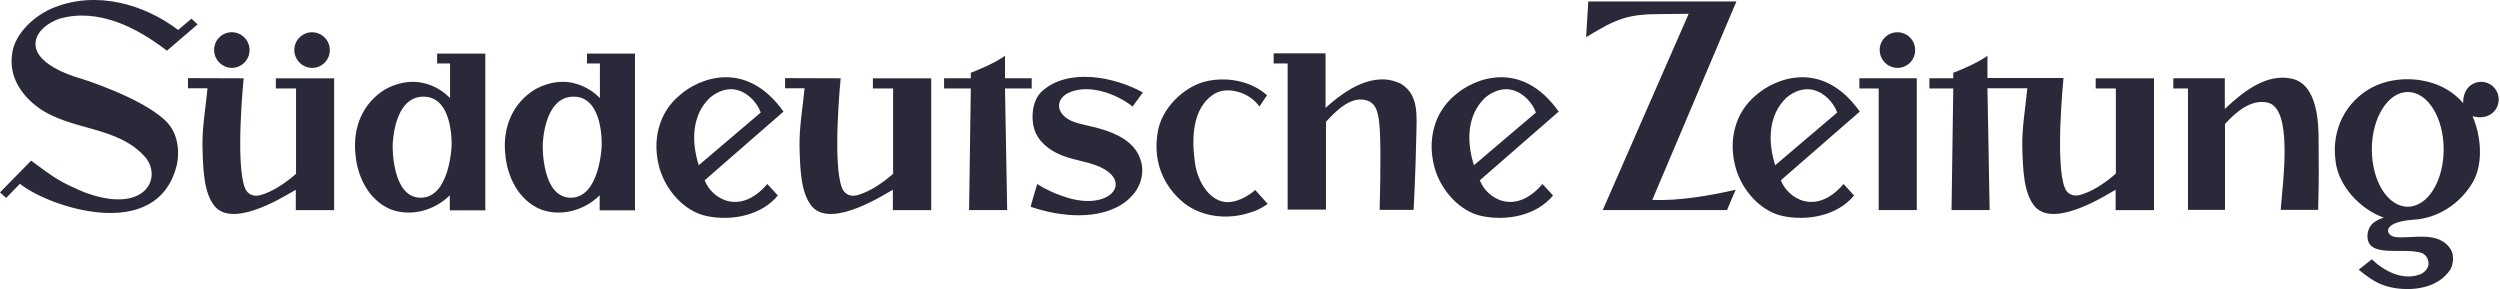 <svg width="536" height="62" viewBox="0 0 536 62" fill="none" xmlns="http://www.w3.org/2000/svg">
<g clip-path="url(#clip0_150_60)">
<path d="M163.1 24.12C162.4 22.13 160.47 19.95 158.17 19.34C156.2 18.72 153.89 19.48 152.16 20.99C148.21 24.83 148.26 30.51 149.81 35.43L163.11 24.12H163.1ZM167.99 23.92L151.08 38.65C152.53 42.53 158.55 46.41 164.51 39.45L166.77 41.91C163.24 46.22 156.81 47.45 151.45 46.31C146.61 45.27 142.71 40.68 141.4 36.05C139.75 30.22 141.16 24.17 145.77 20.38C149.77 16.83 159.91 12.57 167.99 23.93V23.92ZM329.3 24.12C328.6 22.13 326.67 19.95 324.37 19.34C322.4 18.72 320.1 19.48 318.36 20.99C314.41 24.83 314.46 30.51 316.01 35.43L329.31 24.12H329.3ZM334.19 23.92L317.28 38.65C318.73 42.53 324.75 46.41 330.71 39.45L332.97 41.91C329.44 46.22 323.01 47.45 317.65 46.31C312.82 45.27 308.92 40.68 307.6 36.05C305.96 30.22 307.37 24.17 311.97 20.38C315.97 16.83 326.16 12.57 334.19 23.93V23.92ZM393.89 24.12C393.19 22.13 391.27 19.95 388.96 19.34C386.99 18.72 384.69 19.48 382.96 20.99C379.01 24.83 379.06 30.51 380.6 35.43L393.9 24.12H393.89ZM398.74 23.92L381.82 38.65C383.28 42.53 389.29 46.41 395.26 39.45L397.51 41.91C393.99 46.22 387.55 47.45 382.2 46.31C377.36 45.27 373.46 40.68 372.15 36.05C370.5 30.22 371.91 24.17 376.52 20.38C380.56 16.83 390.7 12.57 398.74 23.93V23.92ZM245.03 19.82L242.83 22.84C239.2 20 233.33 17.92 229.06 19.91C225.86 21.51 226.47 25.16 231.03 26.39C233.99 27.34 243.76 28.19 244.84 35.57C245.22 38.6 243.81 41.3 241.41 43.19C235.87 47.45 227.08 46.46 220.98 44.33C220.93 44.23 222.38 39.45 222.38 39.45C224.085 40.54 225.919 41.414 227.84 42.05C237.23 45.46 242.64 39.69 236.76 36.28C234.18 34.72 230.8 34.58 227.51 33.25C225.06 32.25 222.53 30.37 221.73 27.62C220.93 24.78 221.49 21.47 223.23 19.72C228.87 14.42 238.93 16.45 245.03 19.82ZM45.9 10.71C45.9 9.702 46.301 8.736 47.013 8.023C47.726 7.311 48.693 6.91 49.7 6.91C50.708 6.91 51.675 7.311 52.387 8.023C53.1 8.736 53.5 9.702 53.5 10.71C53.506 11.213 53.411 11.711 53.223 12.177C53.034 12.642 52.755 13.066 52.402 13.423C52.048 13.78 51.627 14.064 51.164 14.257C50.7 14.451 50.203 14.55 49.7 14.55C48.691 14.534 47.727 14.124 47.017 13.406C46.306 12.688 45.906 11.72 45.9 10.71Z" fill="#29293A"/>
<path d="M354.25 42.861C360.07 43.1 366.75 41.91 372.15 40.681C371.91 41.111 370.27 45.041 370.27 45.041H343.63L362.05 2.961C360.12 2.961 356.32 3.011 356.32 3.011C349.03 3.011 346.59 3.961 340.06 7.981L340.53 0.311H372.29L354.25 42.861ZM284.2 11.441V23.131C288.52 19.201 294.67 15.081 300.45 18.011C304.25 20.43 303.74 24.78 303.65 29.421C303.51 36.85 303.08 44.99 303.08 44.99H295.8C296.03 35.391 296.08 28.291 295.57 25.25C295.28 23.831 294.96 22.37 293.41 21.651C289.93 20.28 286.64 23.55 284.29 26.11V44.941H276.07V13.611H273.07V11.441H284.2ZM426.11 18.96L426.58 45.041H418.41L418.78 18.96H413.66V16.78H418.78V15.601C418.78 15.601 420.76 14.841 422.45 14.04C424.8 12.941 426.11 11.96 426.11 11.96V16.73H442.41C442.41 16.73 440.58 35.001 442.69 40.261C443.21 41.581 444.43 42.16 445.89 41.821C448.66 41.06 451.34 39.221 453.64 37.221V18.971H449.32V16.791H461.82V45.05H453.59V40.691C452.19 41.401 440.77 48.98 436.4 44.431C433.82 41.55 433.72 36.24 433.58 31.61C433.48 27.351 434.28 22.991 434.66 18.921H426.11V18.971V18.96ZM52.24 16.78C52.24 16.78 50.41 35.05 52.52 40.3C53.04 41.63 54.26 42.2 55.72 41.87C58.49 41.111 61.16 39.27 63.47 37.27V18.971H59.14V16.791H71.64V45.05H63.42V40.691C62.01 41.401 50.6 48.98 46.22 44.431C43.64 41.55 43.55 36.24 43.41 31.61C43.31 27.351 44.11 22.991 44.49 18.921H40.3V16.75L52.23 16.791L52.24 16.78ZM180.24 16.78C180.24 16.78 178.42 35.05 180.53 40.3C181.05 41.63 182.27 42.2 183.73 41.87C186.5 41.111 189.17 39.27 191.48 37.27V18.971H187.15V16.791H199.65V45.05H191.43V40.691C190.02 41.401 178.6 48.98 174.23 44.431C171.65 41.55 171.56 36.24 171.42 31.61C171.32 27.351 172.12 22.991 172.5 18.921H168.32V16.75L180.25 16.791L180.24 16.78ZM63.1 10.72C63.1 9.711 63.501 8.744 64.214 8.03C64.928 7.316 65.896 6.916 66.905 6.916C67.914 6.916 68.882 7.316 69.595 8.03C70.309 8.744 70.71 9.711 70.71 10.72C70.715 11.223 70.621 11.721 70.432 12.187C70.243 12.653 69.964 13.076 69.611 13.433C69.258 13.791 68.837 14.074 68.373 14.268C67.91 14.461 67.412 14.561 66.91 14.56C65.898 14.547 64.932 14.138 64.22 13.42C63.507 12.701 63.105 11.732 63.1 10.72ZM410.96 16.78V45.041H402.79V18.96H398.65V16.78H410.96ZM403 10.72C403 9.711 403.401 8.744 404.114 8.03C404.828 7.316 405.796 6.916 406.805 6.916C407.814 6.916 408.782 7.316 409.495 8.03C410.209 8.744 410.61 9.711 410.61 10.72C410.615 11.223 410.521 11.721 410.332 12.187C410.144 12.653 409.864 13.076 409.511 13.433C409.158 13.791 408.737 14.074 408.273 14.268C407.81 14.461 407.312 14.561 406.81 14.56C405.798 14.547 404.832 14.138 404.12 13.42C403.407 12.701 403.005 11.732 403 10.72ZM215.47 16.78H221.2V18.96H215.47L215.94 45.041H207.77L208.14 18.96H202.41V16.78H208.14V15.601C208.14 15.601 210.11 14.841 211.81 14.04C214.16 12.941 215.47 11.96 215.47 11.96V16.78ZM271.65 20.43L270.01 22.84C267.76 19.62 263.15 18.581 260.57 20C255.4 23.03 255.4 30.131 256.34 35.761C257 38.931 259.06 42.721 262.49 43.291C265.17 43.67 268.04 41.73 269.12 40.73L271.79 43.711C271.79 43.711 270.19 44.941 268.36 45.461C263.16 47.31 257.04 46.56 253.06 42.861C248.78 38.891 247.23 33.681 248.26 28.09C249.11 23.311 253.56 18.82 258.17 17.541C262.73 16.311 268.22 17.3 271.65 20.43ZM96.82 31.27C96.82 31.27 96.44 42.391 90.19 42.391C83.95 42.391 84.19 31.221 84.19 31.221C84.19 31.221 84.28 20.721 90.8 20.721C97.29 20.721 96.82 31.261 96.82 31.261V31.27ZM93.72 11.441V13.611H96.49V21.041C96.49 21.041 90.99 14.7 82.68 19.101C77.7 22.081 75.63 27.43 76.2 32.92C76.57 37.84 79.01 42.91 83.8 44.901C88.27 46.55 93.25 45.041 96.44 41.87V45.09H104.05V11.491H93.72V11.431V11.441ZM129 31.27C129 31.27 128.62 42.391 122.37 42.391C116.13 42.391 116.36 31.221 116.36 31.221C116.36 31.221 116.46 20.721 122.98 20.721C129.47 20.721 129 31.261 129 31.261V31.27ZM125.85 11.441V13.611H128.62V21.041C128.62 21.041 123.12 14.7 114.82 19.101C109.83 22.081 107.76 27.43 108.32 32.92C108.7 37.84 111.15 42.91 115.94 44.901C120.4 46.55 125.38 45.041 128.57 41.87V45.09H136.14V11.491H125.85V11.431V11.441ZM497.1 28.991C497.15 34.011 497.2 38.84 497.01 44.99H488.98C489.49 38.461 491.61 23.171 486.16 21.991C482.68 21.23 479.49 23.89 477.04 26.581V44.99H469.1V18.96H465.96V16.78H477V23.36C480.8 19.721 485.88 15.741 491.18 16.831C492.78 17.16 496.96 18.351 497.1 28.991Z" fill="#29293A"/>
<path d="M38.2 6.42L41.05 4L42.36 5.23L35.79 10.87C29.45 5.99 21.14 1.64 12.78 4C10.62 4.71 7.7 6.6 7.61 9.35C7.51 14.27 17.15 16.78 17.15 16.78C17.15 16.78 30.07 20.76 35.37 25.78C37.82 28 38.62 31.6 37.96 35.15C33.92 52.6 10 44.14 4.28 39.4L1.32 42.43L0 41.25L6.67 34.44C11.97 38.41 13.15 39.12 18.04 41.2C30.68 45.98 34.81 38.6 31.34 33.92C25.46 26.96 15.46 28.14 8.36 23.17C4.6 20.47 1.93 16.5 2.58 11.72C3.01 7.17 7.66 3.1 11.65 1.59C20.72 -2.01 30.91 0.88 38.19 6.42M516.22 44.32C511.95 44.32 508.52 38.84 508.52 32.02C508.52 25.26 511.99 19.72 516.22 19.72C520.5 19.72 523.92 25.21 523.92 32.02C523.92 38.84 520.5 44.32 516.22 44.32ZM535.72 21.32C535.725 20.449 535.428 19.603 534.879 18.927C534.329 18.251 533.563 17.787 532.709 17.613C531.856 17.439 530.968 17.568 530.199 17.976C529.429 18.384 528.825 19.046 528.49 19.85C528.49 19.86 528.01 21 528.11 22.13C527.654 21.552 527.134 21.029 526.56 20.57C521.86 16.5 514.11 15.93 508.71 18.67C502.88 21.71 499.88 27.81 500.72 34.34C501.24 39.84 506.12 44.94 511.06 46.64C510.21 47.03 507.72 47.59 507.58 50.53C507.48 55.54 515.42 52.89 519.32 54.27C520.31 54.79 520.82 55.78 520.64 56.97C520.481 57.43 520.215 57.846 519.864 58.184C519.513 58.521 519.086 58.77 518.62 58.91C514.96 60.14 511.15 58.1 508.52 55.59L505.7 57.82C507.4 59.19 509.08 60.47 510.96 61.12C514.2 62.36 521.72 62.92 525.2 58.01C525.95 57.01 526.23 54.88 525.52 53.61C522.94 49.25 517.02 51.29 513.54 50.81C511.62 50.58 510.26 47.69 517.26 47.12C522.56 46.88 527.45 43.76 530.22 38.98C532.52 34.91 531.87 28.9 530.12 24.92C530.97 25.12 531.58 25.21 532.1 25.12C533.077 25.076 534 24.656 534.674 23.948C535.349 23.24 535.724 22.298 535.72 21.32Z" fill="#29293A"/>
</g>
<defs>
<clipPath id="clip0_150_60">
<rect width="536" height="62" fill="white"/>
</clipPath>
</defs>
</svg>
